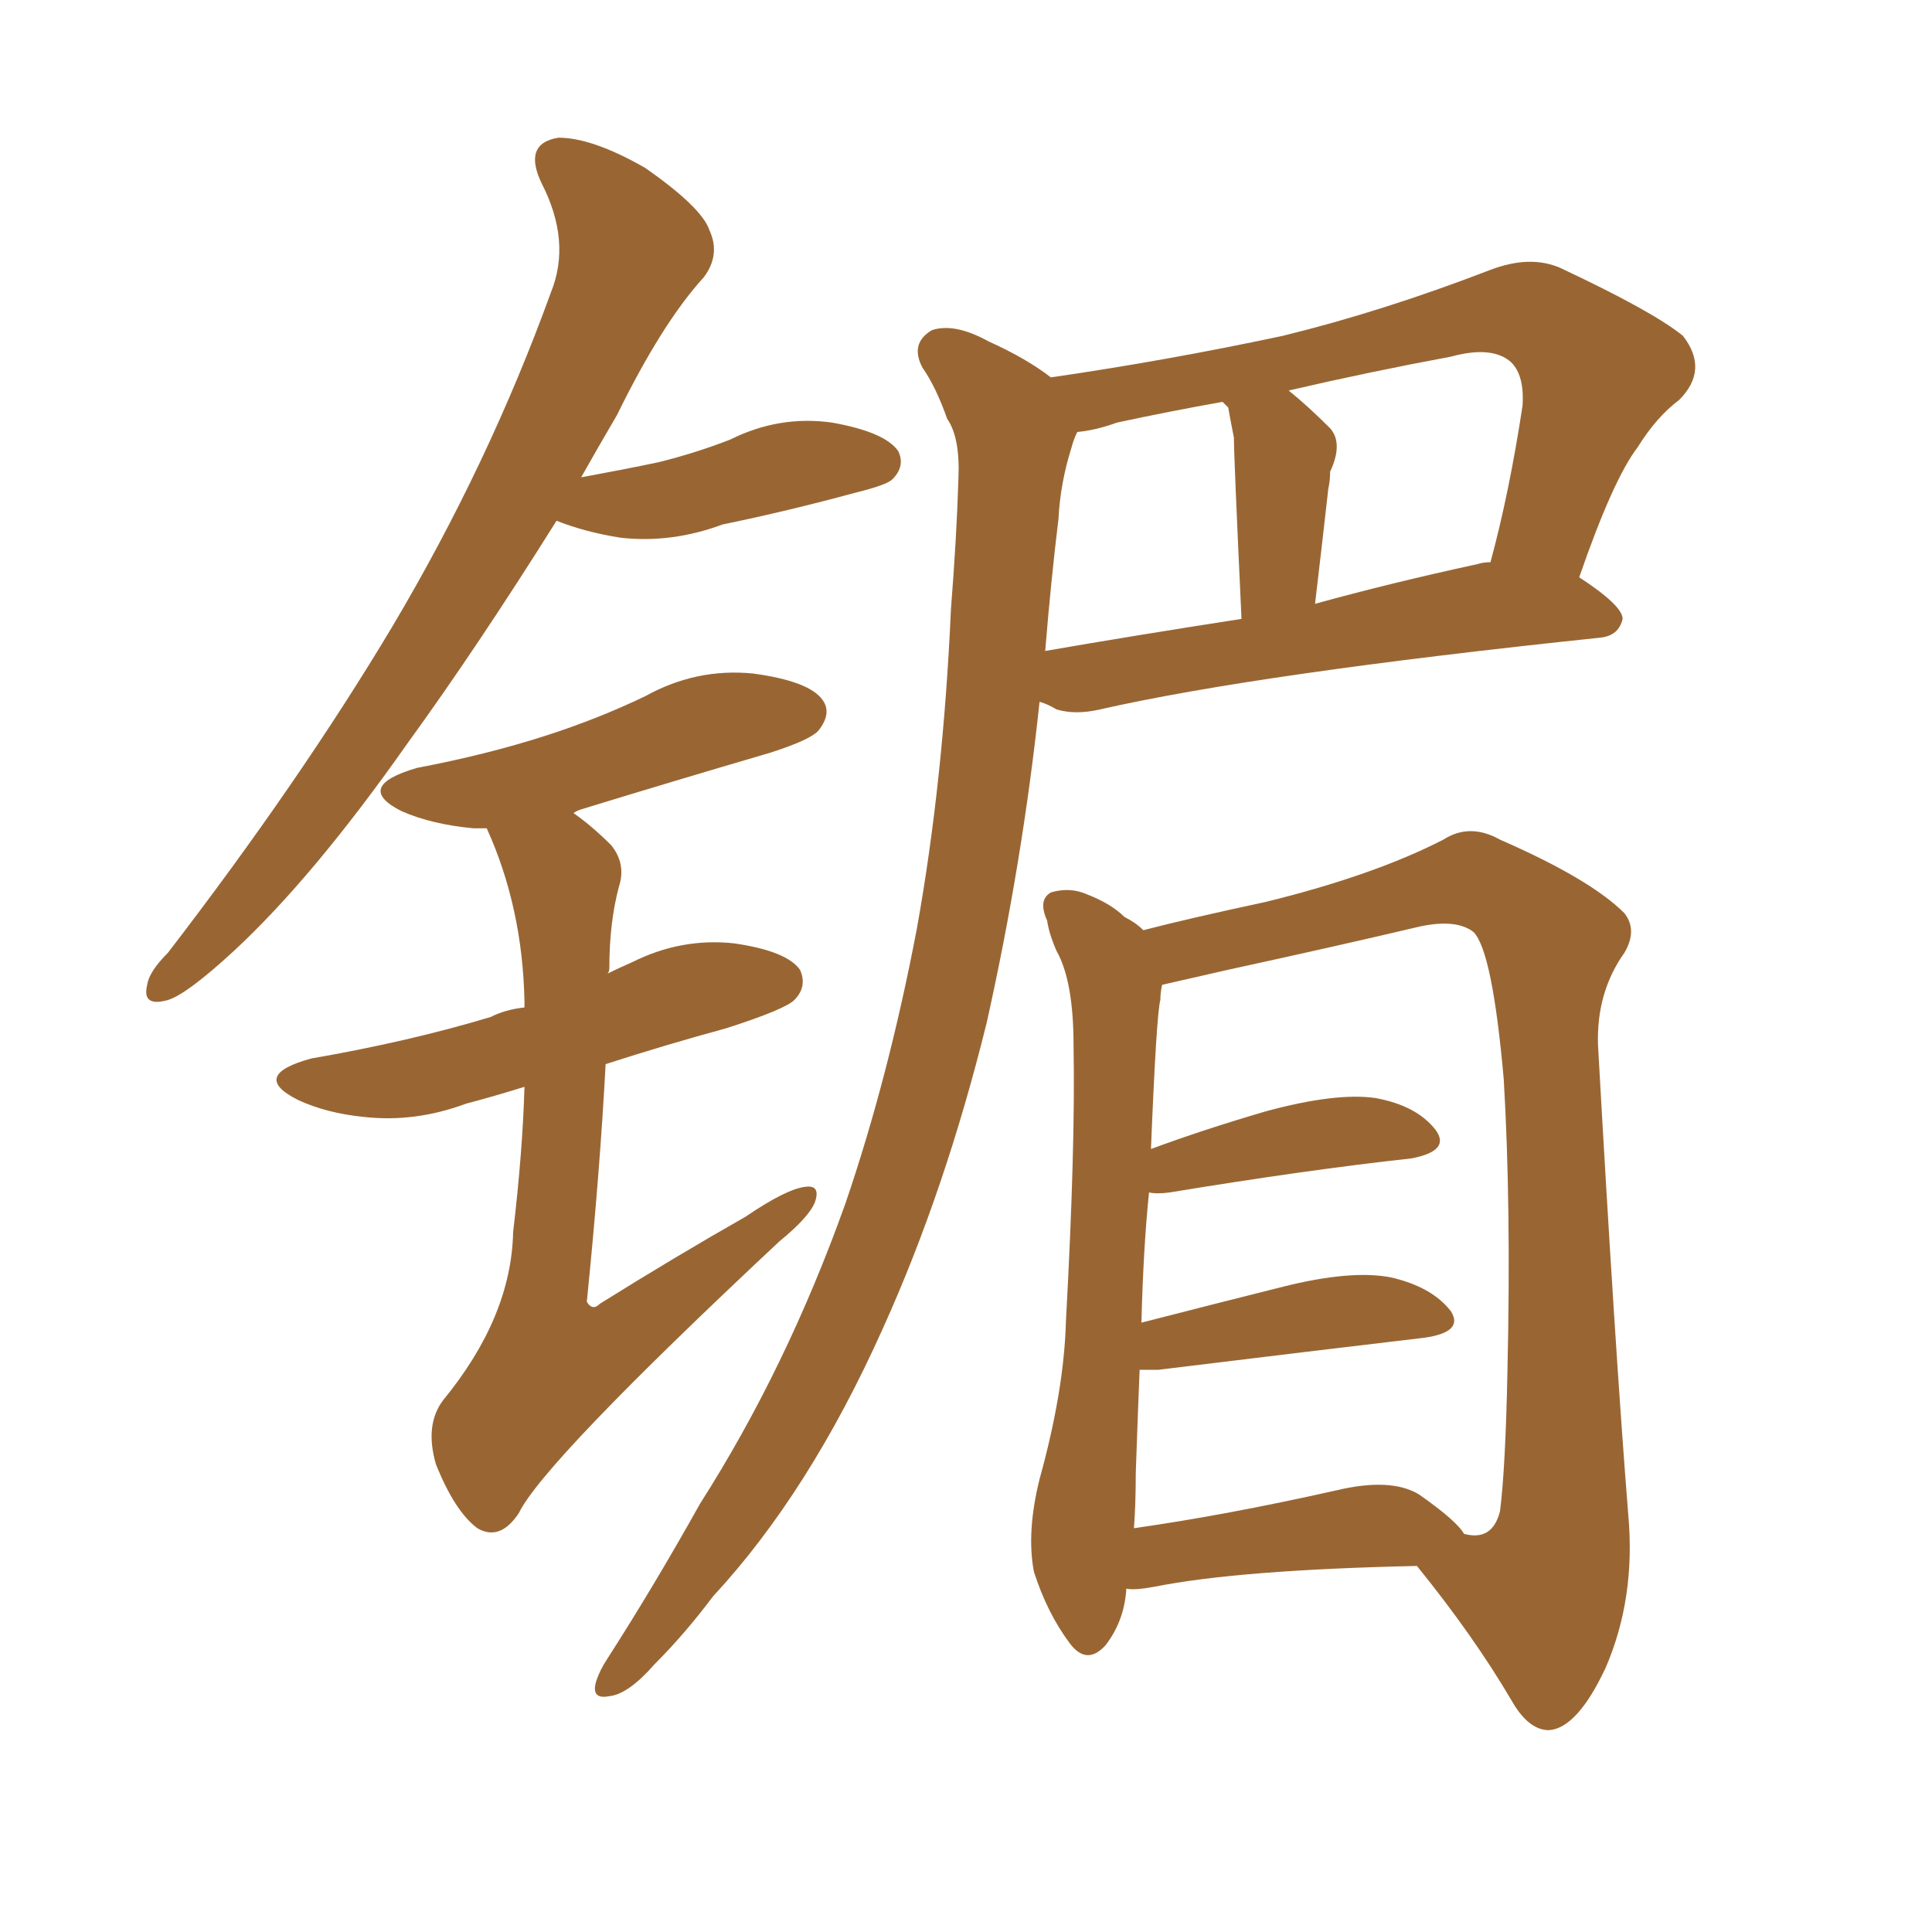 <svg xmlns="http://www.w3.org/2000/svg" xmlns:xlink="http://www.w3.org/1999/xlink" width="150" height="150"><path fill="#996633" padding="10" d="M43.21 40.43L43.21 40.43Q37.06 50.24 31.64 57.71L31.64 57.71Q24.32 68.12 18.16 73.83L18.16 73.83Q14.50 77.20 13.04 77.64L13.04 77.64Q10.99 78.22 11.43 76.46L11.43 76.46Q11.57 75.44 13.04 73.97L13.04 73.97Q23.29 60.64 30.47 48.63L30.47 48.63Q37.94 36.04 42.77 22.71L42.77 22.71Q44.38 18.75 42.04 14.21L42.04 14.21Q40.58 11.13 43.36 10.69L43.36 10.69Q46.00 10.69 50.10 13.04L50.10 13.04Q54.49 16.11 55.08 17.87L55.08 17.87Q55.96 19.78 54.64 21.53L54.64 21.53Q51.42 25.05 47.90 32.23L47.90 32.23Q46.44 34.72 45.12 37.06L45.12 37.06Q48.34 36.47 51.12 35.89L51.12 35.89Q54.05 35.16 56.69 34.13L56.69 34.13Q60.50 32.23 64.60 32.81L64.60 32.81Q68.70 33.54 69.73 35.01L69.73 35.01Q70.31 36.18 69.29 37.21L69.29 37.21Q68.85 37.65 66.50 38.23L66.50 38.23Q61.08 39.70 56.10 40.72L56.10 40.72Q52.15 42.19 48.19 41.75L48.19 41.75Q45.41 41.31 43.21 40.43ZM40.72 84.38L40.72 84.38Q38.38 85.11 36.18 85.69L36.18 85.69Q32.23 87.16 28.27 86.72L28.27 86.72Q25.34 86.43 23.14 85.40L23.14 85.40Q19.34 83.50 24.17 82.18L24.17 82.18Q31.79 80.86 38.09 78.96L38.09 78.96Q39.26 78.37 40.72 78.22L40.72 78.22Q40.72 77.93 40.72 77.78L40.72 77.78Q40.58 70.46 37.79 64.31L37.79 64.31Q37.21 64.31 36.77 64.31L36.77 64.31Q33.54 64.01 31.20 62.99L31.20 62.99Q27.39 61.08 32.37 59.62L32.37 59.62Q37.79 58.59 42.33 57.13L42.33 57.13Q46.44 55.81 50.10 54.05L50.10 54.05Q54.05 51.86 58.45 52.29L58.45 52.29Q62.84 52.88 63.87 54.35L63.87 54.35Q64.60 55.37 63.57 56.69L63.57 56.69Q62.99 57.42 59.77 58.45L59.77 58.45Q52.29 60.64 45.12 62.84L45.12 62.84Q44.68 62.99 44.53 63.13L44.53 63.13Q46.00 64.16 47.46 65.63L47.46 65.63Q48.63 67.09 48.05 68.85L48.05 68.85Q47.31 71.63 47.31 75.15L47.31 75.15Q47.31 75.44 47.17 75.59L47.17 75.59Q48.05 75.15 49.07 74.71L49.07 74.71Q52.88 72.80 56.98 73.24L56.98 73.24Q61.08 73.83 62.11 75.29L62.11 75.29Q62.70 76.61 61.67 77.64L61.67 77.64Q60.94 78.37 56.40 79.83L56.40 79.83Q51.56 81.15 47.02 82.62L47.02 82.62Q46.58 90.97 45.56 101.07L45.56 101.07Q46.00 101.81 46.58 101.22L46.58 101.22Q52.44 97.56 57.86 94.48L57.86 94.48Q61.08 92.29 62.55 92.14L62.55 92.14Q63.72 91.99 63.28 93.31L63.28 93.31Q62.84 94.48 60.50 96.39L60.50 96.39Q42.19 113.53 40.28 117.48L40.28 117.48Q38.82 119.68 37.06 118.65L37.06 118.65Q35.30 117.33 33.84 113.67L33.84 113.67Q32.96 110.60 34.42 108.69L34.42 108.69Q39.70 102.25 39.84 95.65L39.84 95.65Q40.58 89.36 40.72 84.38ZM80.71 54.49L80.71 54.49Q79.39 66.94 76.61 79.39L76.61 79.39Q73.39 92.43 68.55 103.13L68.55 103.13Q62.84 115.87 55.37 123.93L55.37 123.93Q53.17 126.86 50.83 129.20L50.83 129.20Q48.78 131.54 47.31 131.69L47.31 131.69Q45.85 131.98 46.29 130.52L46.29 130.52Q46.58 129.64 47.17 128.76L47.17 128.76Q50.83 123.05 54.35 116.75L54.35 116.75Q61.08 106.20 65.63 93.46L65.63 93.46Q68.99 83.64 71.19 72.07L71.19 72.07Q73.24 60.64 73.83 47.31L73.83 47.31Q74.27 41.75 74.41 37.21L74.41 37.21Q74.56 33.98 73.54 32.52L73.54 32.52Q72.66 30.03 71.63 28.56L71.63 28.56Q70.61 26.66 72.36 25.63L72.36 25.63Q74.12 25.05 76.76 26.51L76.76 26.51Q79.69 27.83 81.59 29.30L81.59 29.30Q90.67 27.98 99.61 26.07L99.61 26.07Q107.37 24.17 115.72 20.95L115.72 20.95Q118.80 19.78 121.14 20.80L121.14 20.80Q128.32 24.17 130.66 26.07L130.66 26.07Q132.71 28.71 130.37 31.05L130.37 31.05Q128.61 32.37 127.15 34.72L127.15 34.72Q125.24 37.21 122.61 44.82L122.61 44.82Q125.98 47.02 125.98 48.05L125.98 48.05Q125.68 49.37 124.22 49.51L124.22 49.51Q97.71 52.29 85.40 55.08L85.40 55.08Q83.50 55.52 82.03 55.08L82.03 55.08Q81.30 54.64 80.71 54.49ZM114.70 43.80L114.70 43.80Q115.14 43.65 115.72 43.65L115.72 43.65Q117.19 38.23 118.21 31.49L118.21 31.49Q118.36 29.15 117.33 28.13L117.33 28.13Q115.87 26.81 112.65 27.69L112.65 27.69Q106.35 28.86 100.05 30.32L100.05 30.32Q101.51 31.49 103.27 33.25L103.27 33.25Q104.30 34.42 103.27 36.62L103.27 36.62Q103.27 37.35 103.13 37.94L103.13 37.94Q102.69 41.89 102.10 46.88L102.10 46.88Q107.96 45.26 114.70 43.80ZM81.15 50.54L81.15 50.54Q87.89 49.37 96.39 48.05L96.39 48.05Q95.80 35.45 95.80 33.98L95.80 33.98Q95.51 32.52 95.36 31.64L95.36 31.64Q95.07 31.35 94.92 31.20L94.92 31.20Q90.82 31.93 86.72 32.81L86.72 32.81Q85.11 33.40 83.64 33.54L83.64 33.54Q83.35 34.13 83.20 34.72L83.20 34.72Q82.32 37.50 82.18 40.28L82.18 40.28Q81.59 45.12 81.15 50.54ZM87.45 123.34L87.45 123.34Q87.30 125.83 85.84 127.73L85.84 127.73Q84.38 129.35 83.06 127.59L83.06 127.59Q81.30 125.24 80.27 122.02L80.27 122.02Q79.69 118.95 80.71 114.84L80.71 114.84Q82.62 107.96 82.76 102.54L82.76 102.54Q83.50 89.06 83.35 81.15L83.35 81.15Q83.35 76.17 82.03 73.83L82.03 73.83Q81.45 72.51 81.30 71.48L81.30 71.48Q80.57 69.87 81.59 69.29L81.59 69.29Q83.06 68.85 84.38 69.43L84.38 69.43Q86.28 70.17 87.30 71.19L87.30 71.19Q88.18 71.63 88.77 72.22L88.77 72.22Q92.14 71.34 98.29 70.02L98.29 70.02Q106.64 67.97 112.06 65.19L112.06 65.19Q114.11 63.87 116.46 65.19L116.46 65.19Q123.49 68.26 126.12 70.90L126.12 70.90Q127.15 72.22 126.12 73.97L126.12 73.97Q123.93 77.05 124.07 81.15L124.07 81.15Q125.39 104.74 126.42 117.63L126.42 117.63Q127.00 124.07 124.66 129.49L124.66 129.49Q122.46 134.18 120.26 134.33L120.26 134.33Q118.65 134.33 117.33 131.98L117.33 131.98Q114.40 127.00 110.01 121.58L110.01 121.58Q96.24 121.88 89.65 123.19L89.65 123.19Q88.04 123.49 87.45 123.34ZM110.16 116.02L110.16 116.02L110.16 116.02Q113.09 118.07 113.67 119.09L113.67 119.09Q115.87 119.68 116.46 117.33L116.46 117.33Q116.89 113.96 117.04 106.35L117.04 106.35Q117.33 93.60 116.75 83.79L116.75 83.79Q115.87 73.83 114.40 72.36L114.40 72.36Q113.09 71.34 110.30 71.92L110.30 71.92Q103.42 73.54 95.36 75.29L95.36 75.29Q92.14 76.03 90.23 76.46L90.23 76.46Q90.09 77.05 90.09 77.64L90.09 77.64Q89.79 78.66 89.36 89.21L89.36 89.21Q93.31 87.74 98.29 86.28L98.29 86.28Q103.71 84.81 106.79 85.25L106.79 85.25Q110.01 85.84 111.47 87.74L111.47 87.74Q112.65 89.36 109.57 89.94L109.57 89.94Q101.51 90.82 90.82 92.58L90.82 92.58Q89.79 92.72 89.21 92.58L89.21 92.58Q88.77 96.83 88.62 102.69L88.62 102.69Q93.75 101.37 99.61 99.90L99.61 99.90Q104.88 98.58 107.96 99.17L107.96 99.17Q111.18 99.90 112.65 101.81L112.65 101.81Q113.67 103.42 110.60 103.86L110.60 103.86Q101.95 104.88 89.94 106.35L89.94 106.35Q89.06 106.35 88.48 106.35L88.48 106.35Q88.33 110.01 88.18 114.40L88.18 114.40Q88.18 116.75 88.04 118.65L88.04 118.65Q95.21 117.63 103.71 115.72L103.71 115.72Q107.96 114.70 110.16 116.02Z"/></svg>